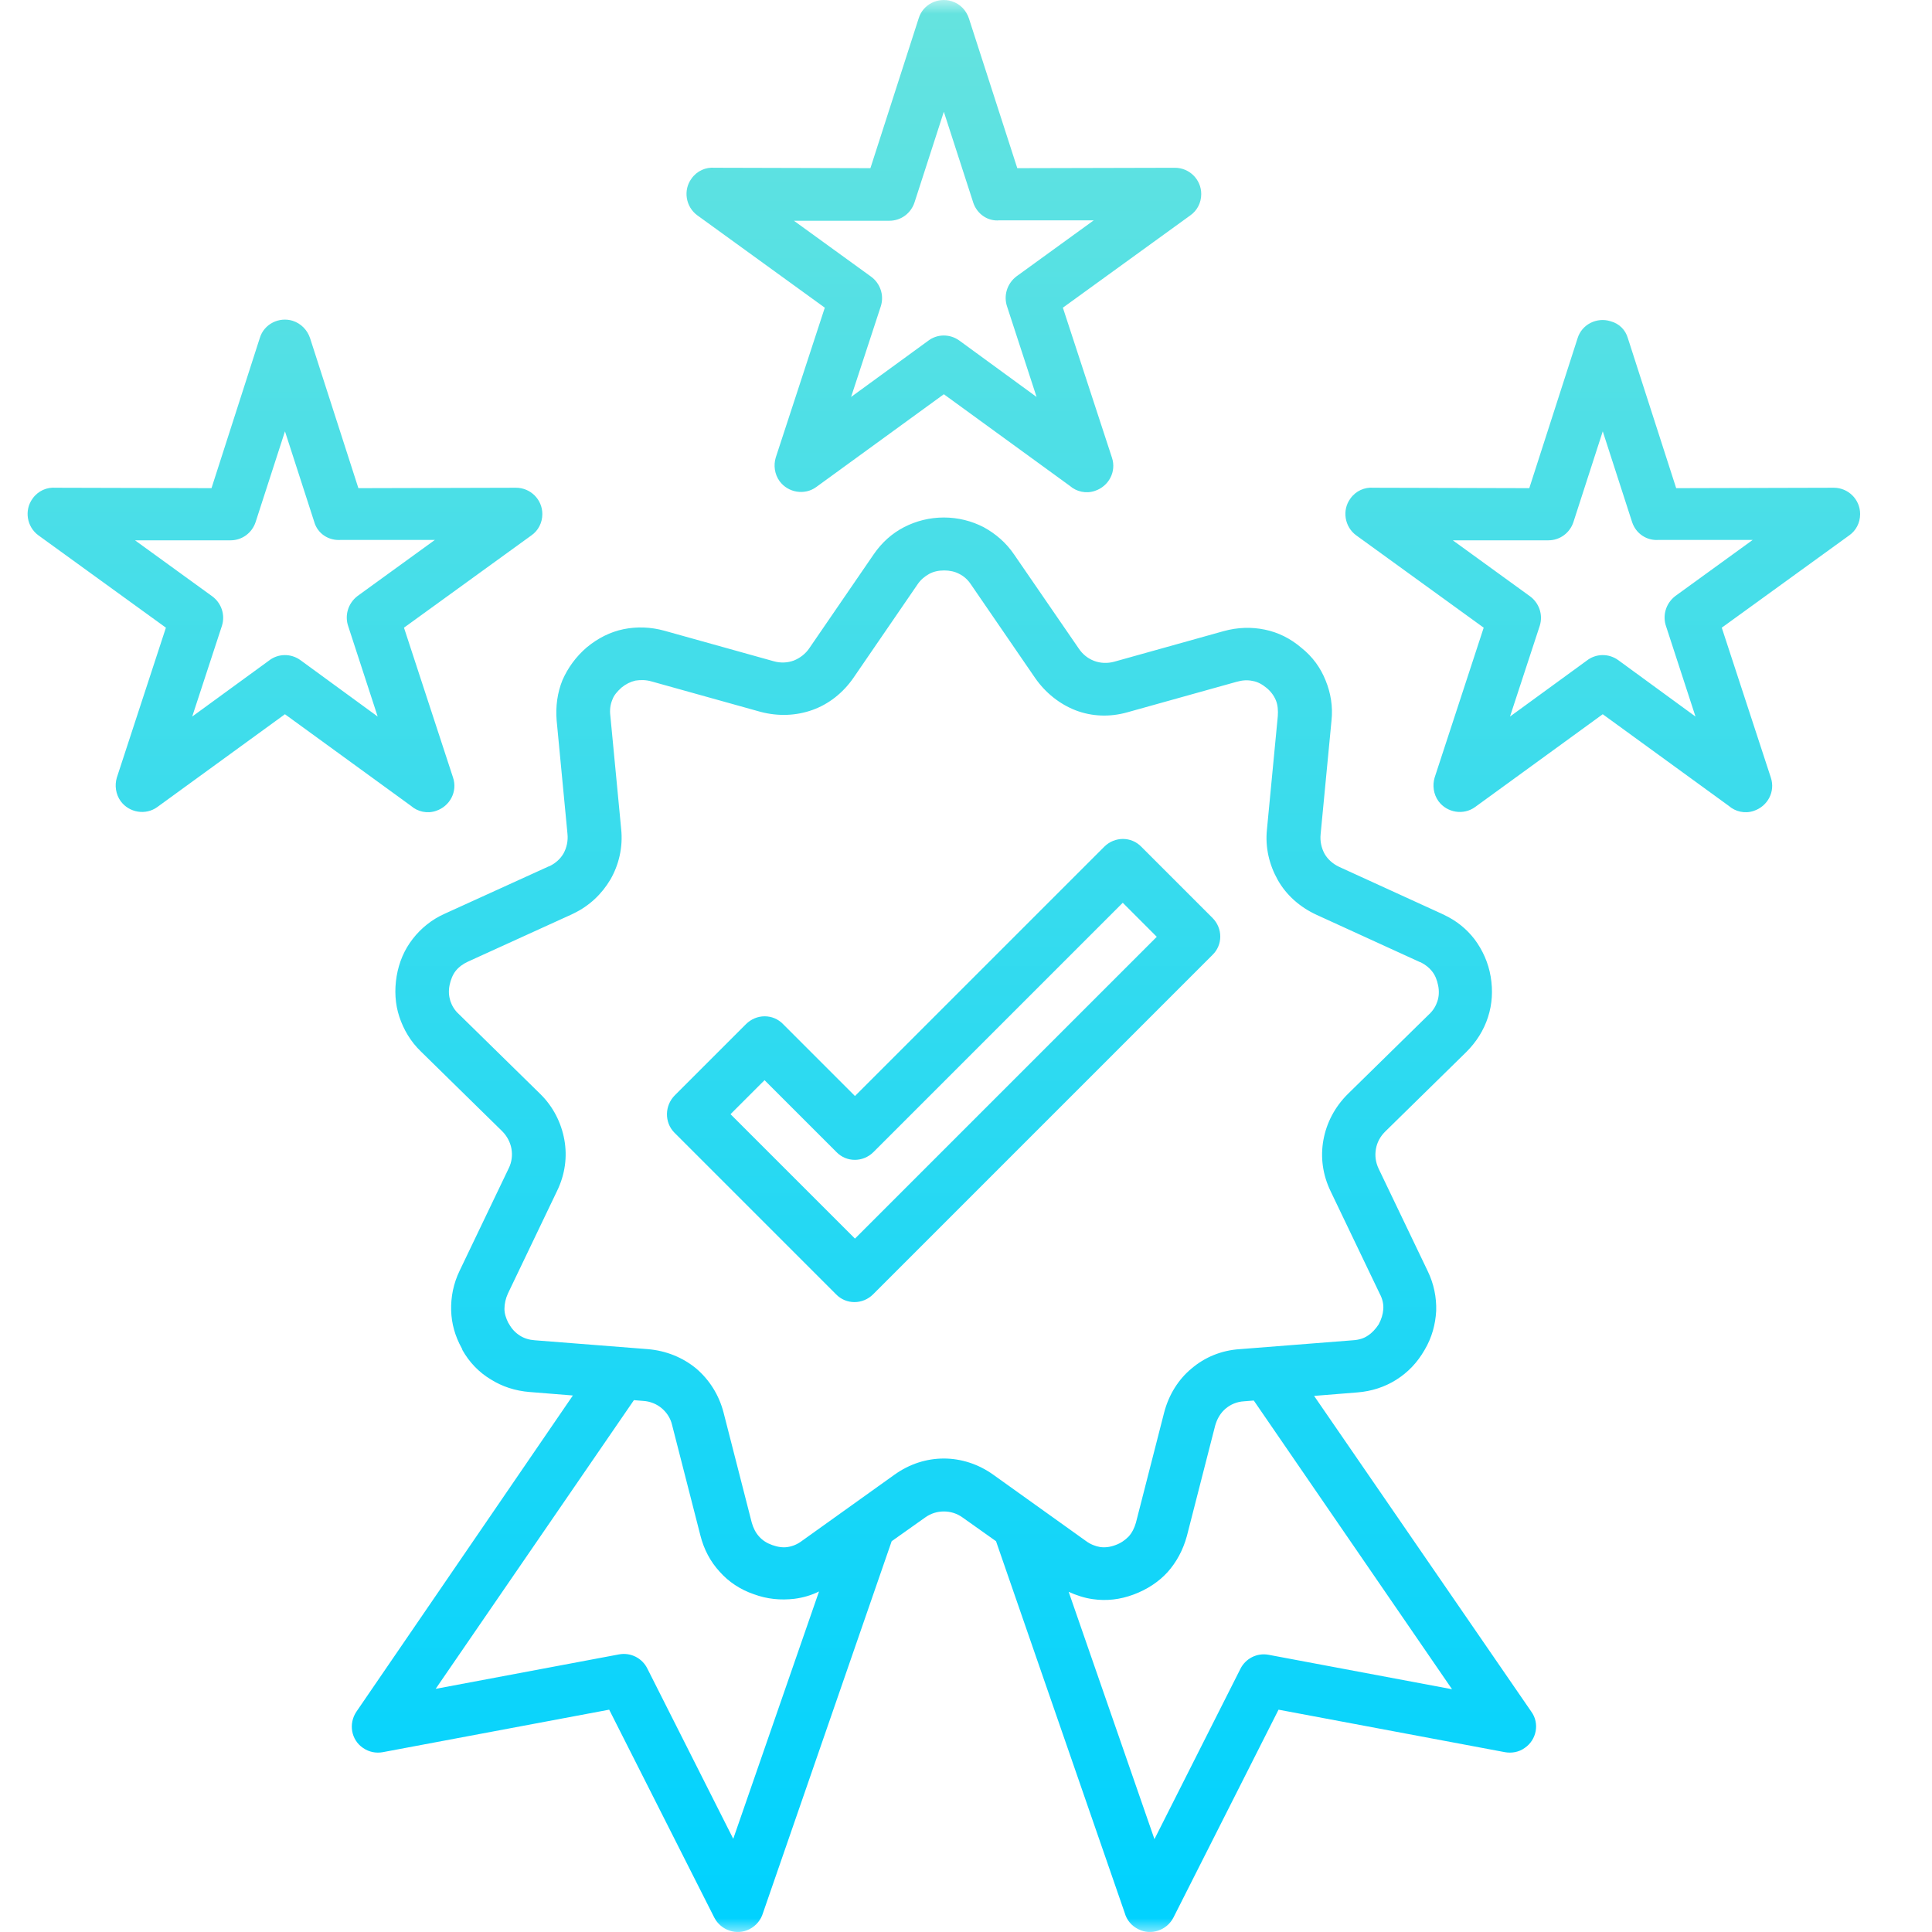 <svg xmlns="http://www.w3.org/2000/svg" width="70" height="70" viewBox="0 0 70 70" fill="none"><mask id="mask0_46_450" style="mask-type:alpha" maskUnits="userSpaceOnUse" x="0" y="0" width="70" height="70"><rect width="70" height="70" fill="#D9D9D9"></rect></mask><g mask="url(#mask0_46_450)"><path fill-rule="evenodd" clip-rule="evenodd" d="M35.108 0.674L36.858 6.093L42.571 6.079C43.089 6.079 43.523 6.499 43.523 7.031C43.523 7.353 43.369 7.633 43.131 7.801L38.51 11.148L40.288 16.581C40.456 17.085 40.176 17.617 39.672 17.785C39.35 17.897 39 17.813 38.761 17.603L34.197 14.284L29.577 17.644C29.157 17.953 28.555 17.854 28.246 17.434C28.064 17.183 28.022 16.86 28.106 16.58L29.884 11.148L25.264 7.801C24.844 7.493 24.745 6.891 25.054 6.471C25.25 6.191 25.572 6.051 25.894 6.078L31.537 6.093L33.287 0.66C33.441 0.156 33.987 -0.11 34.477 0.043C34.8 0.143 35.01 0.38 35.108 0.674ZM35.262 7.339L34.197 4.049L33.133 7.339C33.007 7.717 32.657 7.998 32.223 7.998H28.765L31.565 10.027C31.887 10.265 32.041 10.686 31.915 11.092L30.837 14.382L33.623 12.352C33.945 12.1 34.407 12.086 34.757 12.338L37.557 14.382L36.493 11.12C36.353 10.727 36.479 10.28 36.829 10.013L39.629 7.983H36.213C35.794 8.025 35.402 7.759 35.261 7.339L35.262 7.339ZM11.235 12.254L12.985 17.687L18.698 17.672C19.216 17.672 19.65 18.093 19.65 18.625C19.65 18.947 19.496 19.227 19.258 19.395L14.637 22.742L16.415 28.174C16.583 28.678 16.303 29.211 15.799 29.379C15.477 29.491 15.127 29.407 14.889 29.197L10.324 25.878L5.703 29.238C5.283 29.547 4.681 29.448 4.373 29.029C4.191 28.777 4.149 28.454 4.233 28.174L6.011 22.742L1.39 19.395C0.97 19.087 0.872 18.485 1.18 18.065C1.376 17.785 1.698 17.645 2.02 17.672L7.663 17.687L9.415 12.24C9.569 11.736 10.115 11.47 10.605 11.623C10.912 11.722 11.137 11.96 11.235 12.254ZM11.389 18.919L10.325 15.628L9.26 18.919C9.134 19.297 8.784 19.577 8.35 19.577H4.892L7.692 21.607C8.014 21.845 8.168 22.265 8.042 22.671L6.964 25.962L9.75 23.931C10.072 23.68 10.534 23.665 10.884 23.917L13.684 25.962L12.62 22.699C12.48 22.307 12.606 21.859 12.956 21.593L15.756 19.563H12.34C11.907 19.591 11.514 19.339 11.388 18.919L11.389 18.919ZM58.981 12.254L60.731 17.687L66.444 17.672C66.962 17.672 67.396 18.093 67.396 18.625C67.396 18.947 67.242 19.227 67.004 19.395L62.383 22.742L64.161 28.174C64.329 28.678 64.049 29.211 63.545 29.379C63.223 29.491 62.873 29.407 62.635 29.197L58.07 25.878L53.449 29.238C53.029 29.547 52.427 29.448 52.119 29.029C51.937 28.777 51.895 28.454 51.979 28.174L53.757 22.742L49.136 19.395C48.716 19.087 48.618 18.485 48.926 18.065C49.122 17.785 49.444 17.645 49.766 17.672L55.409 17.687L57.159 12.254C57.313 11.75 57.86 11.484 58.349 11.638C58.673 11.722 58.897 11.96 58.981 12.254ZM59.135 18.919L58.071 15.628L57.007 18.919C56.881 19.297 56.531 19.577 56.097 19.577H52.638L55.438 21.607C55.76 21.845 55.915 22.265 55.789 22.671L54.71 25.962L57.497 23.931C57.819 23.68 58.281 23.665 58.631 23.917L61.431 25.962L60.367 22.699C60.227 22.307 60.353 21.859 60.703 21.593L63.503 19.563H60.086C59.667 19.591 59.275 19.339 59.135 18.919L59.135 18.919ZM24.452 39.683L27.029 37.106C27.407 36.728 28.009 36.728 28.373 37.106L30.977 39.711L40.008 30.68C40.386 30.302 40.988 30.302 41.353 30.68L43.929 33.256C44.307 33.634 44.307 34.236 43.929 34.6L31.636 46.894C31.258 47.272 30.655 47.272 30.291 46.894L24.424 41.027C24.074 40.663 24.074 40.061 24.452 39.683H24.452ZM27.701 39.137L26.468 40.369L30.977 44.877L41.912 33.942L40.68 32.709L31.649 41.74C31.271 42.118 30.669 42.118 30.305 41.74L27.701 39.137ZM36.746 20.094C36.452 19.66 36.074 19.338 35.639 19.1C35.205 18.876 34.716 18.75 34.197 18.75C33.679 18.75 33.19 18.876 32.755 19.1C32.321 19.324 31.943 19.66 31.649 20.094L29.325 23.483C29.185 23.693 28.975 23.847 28.765 23.931C28.541 24.015 28.288 24.029 28.037 23.959L24.074 22.853C23.57 22.713 23.066 22.699 22.59 22.797C22.114 22.895 21.666 23.119 21.26 23.455C20.868 23.791 20.574 24.197 20.378 24.645C20.196 25.093 20.126 25.597 20.168 26.101L20.56 30.204C20.588 30.47 20.532 30.708 20.42 30.918C20.308 31.113 20.14 31.268 19.916 31.38L19.874 31.394L16.121 33.102C15.645 33.312 15.253 33.634 14.959 34.012C14.651 34.404 14.455 34.866 14.371 35.37C14.287 35.874 14.315 36.378 14.469 36.841C14.623 37.303 14.875 37.737 15.254 38.101L18.194 40.985C18.376 41.167 18.488 41.391 18.53 41.615C18.572 41.853 18.544 42.105 18.432 42.329L16.654 46.039C16.43 46.501 16.332 46.992 16.346 47.481C16.36 47.957 16.486 48.405 16.724 48.839C16.738 48.867 16.751 48.881 16.751 48.909C17.003 49.358 17.354 49.721 17.773 49.973C18.193 50.239 18.669 50.393 19.188 50.435L20.756 50.561L12.915 62.015C12.621 62.45 12.719 63.037 13.153 63.331C13.377 63.485 13.629 63.527 13.867 63.485L22.072 61.945L25.88 69.478C26.118 69.94 26.692 70.136 27.154 69.898C27.406 69.772 27.574 69.548 27.645 69.31L32.307 55.841L33.512 54.987C33.722 54.833 33.96 54.763 34.198 54.763C34.436 54.763 34.674 54.833 34.884 54.987L36.088 55.841L40.751 69.31C40.821 69.562 40.989 69.772 41.241 69.898C41.703 70.136 42.278 69.94 42.515 69.478L46.324 61.945L54.529 63.485C54.767 63.527 55.033 63.485 55.243 63.331C55.677 63.037 55.789 62.435 55.481 62.015L47.612 50.576L49.18 50.45C49.698 50.408 50.174 50.254 50.594 49.988C51.014 49.722 51.35 49.372 51.616 48.91C51.882 48.461 52.008 47.986 52.036 47.495C52.05 47.005 51.952 46.515 51.728 46.053L49.95 42.343C49.838 42.105 49.81 41.867 49.852 41.629C49.894 41.391 50.005 41.181 50.188 40.999L53.128 38.115C53.492 37.751 53.758 37.331 53.912 36.855C54.066 36.379 54.094 35.889 54.01 35.385C53.926 34.881 53.716 34.419 53.422 34.026C53.129 33.648 52.764 33.355 52.316 33.145C52.302 33.13 52.274 33.13 52.26 33.117L48.522 31.409C48.284 31.297 48.102 31.129 47.99 30.932C47.878 30.722 47.822 30.484 47.849 30.218L48.242 26.116C48.298 25.598 48.214 25.108 48.032 24.66C47.849 24.198 47.556 23.791 47.15 23.47C46.758 23.134 46.31 22.91 45.819 22.811C45.343 22.713 44.839 22.727 44.335 22.867L40.373 23.974C40.121 24.043 39.869 24.03 39.645 23.946C39.421 23.862 39.225 23.708 39.085 23.497L36.746 20.094ZM45.427 50.744L52.61 61.204L45.973 59.958C45.539 59.873 45.119 60.098 44.937 60.476L41.828 66.636L38.72 57.675C39 57.801 39.294 57.9 39.602 57.941C40.092 58.011 40.582 57.956 41.072 57.773C41.563 57.591 41.983 57.312 42.304 56.961C42.626 56.598 42.865 56.163 43.005 55.645L44.027 51.655C44.097 51.403 44.223 51.193 44.405 51.038C44.587 50.885 44.811 50.786 45.077 50.772L45.427 50.744ZM29.675 57.661L26.567 66.623L23.458 60.462C23.276 60.084 22.856 59.859 22.422 59.943L15.785 61.19L22.968 50.73L23.304 50.758C23.556 50.772 23.794 50.87 23.976 51.024C24.158 51.178 24.298 51.388 24.354 51.641L25.376 55.631C25.502 56.135 25.74 56.584 26.076 56.947C26.398 57.311 26.819 57.592 27.308 57.76C27.799 57.942 28.288 57.984 28.779 57.928C29.101 57.886 29.395 57.801 29.675 57.661ZM37.502 24.561L35.177 21.172C35.066 21.004 34.925 20.878 34.757 20.794C34.604 20.71 34.407 20.668 34.212 20.668C34.002 20.668 33.819 20.71 33.666 20.794C33.512 20.878 33.357 21.004 33.245 21.172L30.921 24.561C30.543 25.107 30.025 25.513 29.437 25.723C28.849 25.933 28.205 25.961 27.561 25.793L23.598 24.687C23.402 24.631 23.206 24.631 23.024 24.659C22.842 24.701 22.674 24.785 22.52 24.911C22.366 25.051 22.24 25.191 22.184 25.359C22.114 25.527 22.086 25.723 22.114 25.933L22.506 30.036C22.576 30.694 22.422 31.338 22.114 31.87C21.806 32.388 21.358 32.823 20.77 33.102C20.756 33.117 20.728 33.117 20.714 33.13L16.961 34.839C16.779 34.922 16.625 35.034 16.513 35.174C16.401 35.315 16.331 35.496 16.289 35.693C16.247 35.903 16.261 36.085 16.317 36.267C16.373 36.435 16.47 36.603 16.625 36.743L19.565 39.627C20.041 40.089 20.335 40.677 20.447 41.293C20.559 41.91 20.475 42.553 20.181 43.155L18.403 46.866C18.319 47.048 18.277 47.244 18.277 47.426C18.277 47.594 18.333 47.762 18.417 47.93L18.445 47.972C18.543 48.154 18.683 48.294 18.837 48.392C18.991 48.49 19.173 48.546 19.369 48.56L23.472 48.882C24.144 48.938 24.746 49.19 25.222 49.582C25.698 49.988 26.048 50.534 26.216 51.179L27.238 55.169C27.294 55.365 27.378 55.533 27.505 55.673C27.63 55.813 27.784 55.911 27.981 55.981C28.176 56.051 28.373 56.08 28.541 56.051C28.723 56.023 28.891 55.953 29.059 55.827L32.406 53.433C32.952 53.041 33.568 52.845 34.198 52.845C34.814 52.845 35.444 53.041 35.99 53.433L39.337 55.827C39.505 55.953 39.687 56.023 39.855 56.051C40.037 56.079 40.233 56.051 40.415 55.981C40.611 55.912 40.765 55.799 40.891 55.673C41.017 55.533 41.101 55.365 41.157 55.169L42.179 51.179C42.347 50.534 42.697 49.974 43.174 49.582C43.65 49.176 44.252 48.924 44.924 48.882L49.026 48.56C49.236 48.546 49.419 48.49 49.559 48.392C49.712 48.294 49.839 48.154 49.951 47.986C50.049 47.804 50.105 47.622 50.119 47.44C50.133 47.258 50.091 47.062 49.993 46.88L48.215 43.17C47.921 42.568 47.837 41.923 47.949 41.307C48.06 40.691 48.354 40.117 48.831 39.641L51.771 36.757C51.925 36.617 52.023 36.449 52.079 36.281C52.135 36.113 52.149 35.917 52.107 35.707C52.065 35.497 51.995 35.329 51.883 35.189C51.785 35.063 51.645 34.951 51.477 34.867L51.435 34.853L47.697 33.144C47.094 32.865 46.605 32.43 46.297 31.884C45.989 31.338 45.835 30.709 45.904 30.05L46.297 25.948C46.311 25.738 46.297 25.542 46.227 25.373C46.157 25.205 46.045 25.052 45.891 24.925C45.737 24.799 45.569 24.701 45.387 24.673C45.205 24.631 45.009 24.645 44.812 24.701L40.85 25.807C40.206 25.989 39.562 25.961 38.974 25.737C38.398 25.513 37.88 25.107 37.502 24.561Z" fill="url(#paint0_linear_46_450)"></path></g><defs><linearGradient id="paint0_linear_46_450" x1="34.198" y1="0" x2="34.198" y2="70" gradientUnits="userSpaceOnUse"><stop stop-color="#65E3DF"></stop><stop offset="1" stop-color="#00D2FF"></stop></linearGradient></defs></svg>